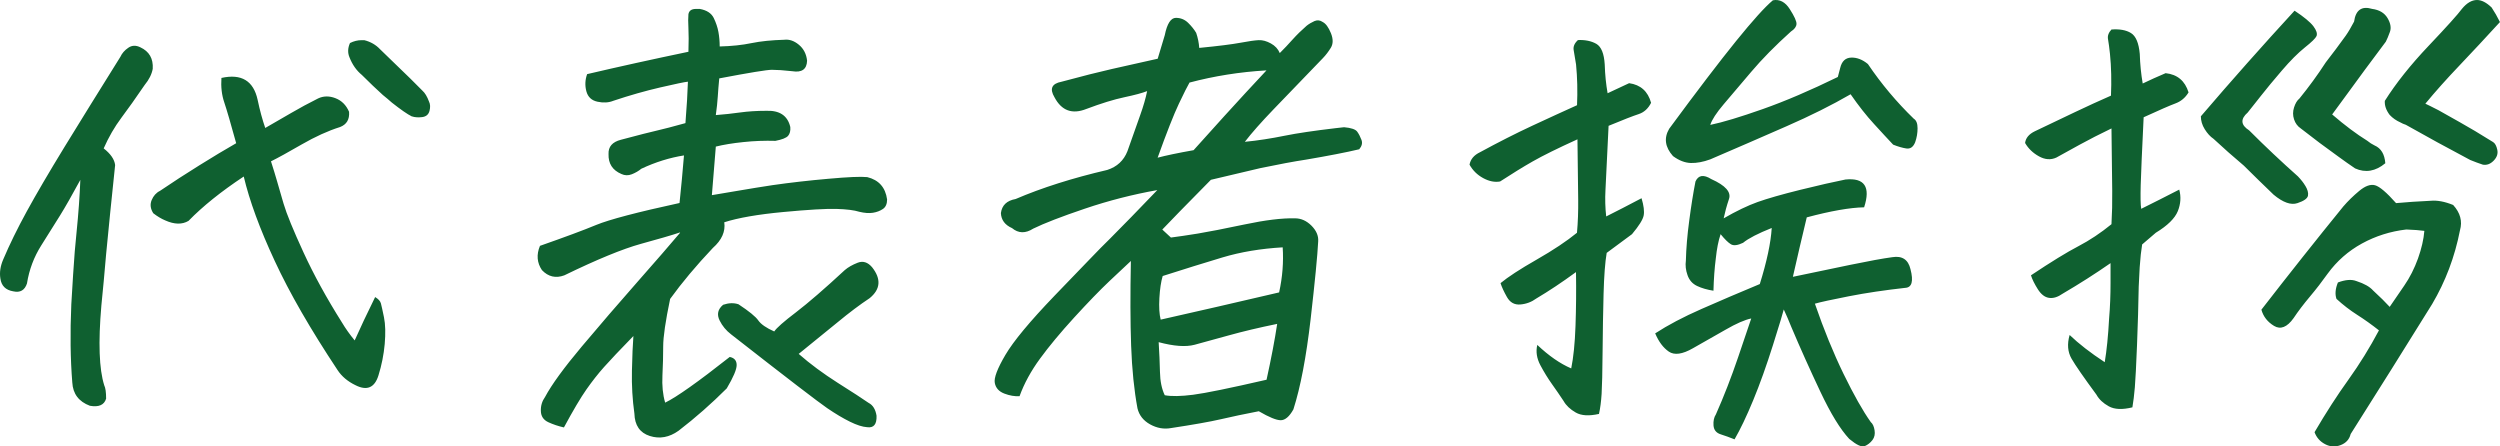 <svg width="280" height="50" viewBox="0 0 280 50" fill="none" xmlns="http://www.w3.org/2000/svg">
<path fill-rule="evenodd" clip-rule="evenodd" d="M236.192 45.511C236.828 45.861 237.71 45.901 238.843 45.619H238.829C238.941 44.986 239.025 44.246 239.102 43.385C239.172 42.524 239.256 40.943 239.347 38.628C239.438 36.313 239.501 34.14 239.536 32.108C239.567 31.349 239.604 30.678 239.637 30.089L239.648 29.901C239.718 28.885 239.808 28.044 239.92 27.378L241.453 26.066C242.768 25.265 243.586 24.458 243.915 23.65C244.237 22.85 244.293 22.042 244.076 21.235C242.509 22.042 241.089 22.756 239.815 23.388C239.738 22.93 239.725 22.042 239.759 20.73C239.794 19.418 239.906 16.882 240.088 13.134C241.837 12.333 243.02 11.815 243.642 11.586C244.265 11.358 244.755 10.947 245.118 10.348C244.72 9.056 243.866 8.337 242.551 8.195C241.641 8.579 240.781 8.969 239.983 9.353C239.801 8.303 239.69 7.199 239.655 6.042C239.543 4.811 239.214 4.037 238.668 3.701C238.122 3.364 237.395 3.236 236.485 3.304C236.157 3.654 236.024 4.024 236.101 4.407C236.171 4.791 236.241 5.336 236.317 6.035C236.464 7.502 236.499 9.063 236.429 10.712C235.156 11.27 233.813 11.882 232.414 12.549C231.008 13.215 229.503 13.928 227.901 14.702C227.244 15.018 226.88 15.455 226.81 16.014C227.174 16.646 227.699 17.144 228.37 17.514C229.042 17.884 229.685 17.931 230.308 17.649L230.369 17.615C231.052 17.237 231.906 16.764 232.931 16.202C233.988 15.623 235.17 15.018 236.485 14.385C236.52 17.75 236.548 20.078 236.569 21.376C236.583 22.675 236.555 23.92 236.485 25.11C235.282 26.093 234.044 26.914 232.771 27.58C231.49 28.246 229.727 29.329 227.468 30.836C227.608 31.287 227.866 31.805 228.23 32.384C228.594 32.963 229.014 33.292 229.489 33.36C229.965 33.434 230.476 33.272 231.022 32.889C232.883 31.799 234.666 30.662 236.38 29.471V31.677C236.38 33.043 236.331 34.376 236.22 35.674C236.115 37.639 235.947 39.267 235.73 40.566C234.128 39.516 232.82 38.5 231.798 37.518C231.504 38.541 231.581 39.422 232.015 40.175C232.449 40.929 233.379 42.268 234.799 44.199C235.086 44.724 235.555 45.161 236.192 45.511ZM258.495 21.908C258.551 21.591 258.446 21.221 258.194 20.804H258.187C258.005 20.488 257.732 20.138 257.368 19.755C255.514 18.106 253.688 16.39 251.904 14.601C250.96 14.002 250.904 13.336 251.743 12.602C251.992 12.294 252.3 11.904 252.669 11.436C252.839 11.22 253.023 10.987 253.22 10.739C253.842 9.951 254.619 9.003 255.57 7.899C256.515 6.796 257.375 5.934 258.138 5.322C258.907 4.71 259.341 4.286 259.453 4.037C259.558 3.754 259.439 3.391 259.096 2.934C258.746 2.476 258.047 1.897 256.99 1.198C253.416 5.087 249.918 9.03 246.497 13.026C246.497 13.517 246.636 14.002 246.93 14.473C247.224 14.944 247.553 15.307 247.917 15.549C249.008 16.565 250.134 17.561 251.303 18.544C252.359 19.593 253.471 20.677 254.64 21.8C255.696 22.682 256.592 22.998 257.319 22.749C258.047 22.507 258.439 22.224 258.495 21.908ZM262.454 23.119C259.432 26.833 256.375 30.688 253.276 34.685C253.492 35.459 253.968 36.064 254.696 36.502C255.423 36.939 256.151 36.65 256.879 35.634C257.389 34.867 258.005 34.059 258.711 33.218C259.418 32.377 260.083 31.516 260.705 30.641C261.727 29.242 263 28.118 264.532 27.277C266.064 26.436 267.722 25.911 269.506 25.703C270.381 25.736 271.052 25.79 271.528 25.857C271.451 26.806 271.213 27.835 270.814 28.959C270.409 30.076 269.898 31.085 269.282 31.98C268.667 32.868 268.121 33.669 267.645 34.369C267.204 33.884 266.582 33.265 265.784 32.532C265.414 32.115 264.798 31.765 263.923 31.482C263.378 31.267 262.685 31.321 261.846 31.637C261.559 32.337 261.503 32.949 261.685 33.474C262.412 34.14 263.182 34.739 264.007 35.264C264.833 35.788 265.637 36.367 266.442 37C265.421 38.924 264.287 40.761 263.028 42.517C261.769 44.266 260.502 46.231 259.229 48.404C259.446 48.996 259.838 49.447 260.404 49.743C260.971 50.046 261.552 50.08 262.153 49.851C262.755 49.622 263.126 49.205 263.273 48.613C266.337 43.775 269.38 38.924 272.402 34.053C273.893 31.529 274.935 28.777 275.516 25.797C275.809 24.781 275.551 23.832 274.753 22.957C273.809 22.574 272.969 22.419 272.242 22.486C270.821 22.554 269.527 22.641 268.359 22.749C267.302 21.558 266.519 20.892 266.008 20.75C265.497 20.609 264.903 20.825 264.231 21.383C263.553 21.948 262.965 22.527 262.454 23.119ZM267.155 18.282C267.155 18.281 267.155 18.281 267.156 18.281V18.288C267.155 18.286 267.155 18.284 267.155 18.282ZM263.77 18.86C264.931 19.384 266.064 19.19 267.155 18.282C267.077 17.269 266.678 16.605 265.952 16.29C265.658 16.148 265.386 15.973 265.134 15.765C263.937 15.025 262.622 14.042 261.202 12.818C261.524 12.394 262.16 11.526 263.112 10.214C264.056 8.902 265.428 7.051 267.211 4.67C267.351 4.387 267.512 4.024 267.673 3.566C267.834 3.115 267.743 2.597 267.4 2.019C267.051 1.44 266.477 1.103 265.679 0.996C264.511 0.646 263.839 1.117 263.658 2.416C263.329 3.041 263.021 3.573 262.727 3.99C262 5.006 261.251 6.002 260.488 6.984C259.579 8.39 258.592 9.736 257.536 11.035C257.277 11.243 257.081 11.573 256.934 12.03C256.788 12.488 256.788 12.932 256.934 13.369C257.074 13.807 257.333 14.15 257.697 14.392C259.082 15.482 260.488 16.532 261.909 17.548C262.531 17.999 263.147 18.443 263.77 18.86ZM275.467 7.327C276.887 5.834 278.398 4.212 280 2.463L279.993 2.469C279.699 1.877 279.391 1.332 279.063 0.841C278.482 0.283 277.936 0 277.426 0C276.845 0 276.278 0.33 275.733 0.996C275.299 1.588 274.06 2.967 272.018 5.12C269.975 7.273 268.338 9.332 267.1 11.297C267.065 11.822 267.246 12.347 267.645 12.871C267.974 13.221 268.373 13.504 268.849 13.713C269.03 13.82 269.233 13.908 269.45 13.975C271.745 15.274 274.151 16.586 276.663 17.918C277.174 18.126 277.649 18.301 278.083 18.443C278.524 18.517 278.923 18.369 279.286 17.999C279.65 17.628 279.79 17.225 279.699 16.787C279.608 16.35 279.454 16.061 279.237 15.919C277.782 15.011 276.537 14.264 275.495 13.686C274.452 13.107 273.662 12.663 273.116 12.347C272.787 12.172 272.479 12.017 272.186 11.876L271.64 11.613C272.766 10.247 274.047 8.814 275.467 7.327ZM179.079 46.361C177.97 46.609 177.107 46.561 176.484 46.203C175.861 45.846 175.402 45.413 175.121 44.911C174.696 44.266 174.258 43.633 173.813 43.008C173.368 42.383 172.936 41.682 172.525 40.912C172.114 40.143 171.998 39.38 172.176 38.631C173.464 39.847 174.724 40.727 175.977 41.263C176.223 40.046 176.388 38.459 176.456 36.514C176.525 34.563 176.545 32.549 176.511 30.474C174.943 31.622 173.464 32.604 172.073 33.429C171.539 33.821 170.943 34.047 170.279 34.102C169.621 34.157 169.122 33.876 168.779 33.271C168.437 32.666 168.197 32.144 168.06 31.711C168.882 31.031 170.224 30.151 172.101 29.079C173.977 28.007 175.477 27.004 176.621 26.07C176.73 24.888 176.771 23.651 176.758 22.366C176.737 21.074 176.71 18.82 176.675 15.604C174.463 16.607 172.799 17.432 171.676 18.071C170.553 18.71 169.334 19.466 168.012 20.325C167.403 20.435 166.772 20.304 166.115 19.947C165.458 19.59 164.944 19.088 164.588 18.442C164.697 17.837 165.088 17.37 165.766 17.047C167.8 15.941 169.758 14.944 171.649 14.065C173.539 13.185 175.196 12.429 176.628 11.783C176.696 10.21 176.662 8.691 176.518 7.221C176.408 6.54 176.319 6.004 176.251 5.613C176.182 5.221 176.34 4.843 176.73 4.486C177.552 4.451 178.237 4.596 178.792 4.912C179.346 5.235 179.655 6.004 179.73 7.221C179.764 8.368 179.874 9.44 180.052 10.443C180.764 10.12 181.565 9.743 182.462 9.316C183.75 9.495 184.565 10.23 184.921 11.515C184.599 12.161 184.134 12.581 183.531 12.78C182.921 12.979 181.798 13.412 180.161 14.092C179.983 17.885 179.867 20.284 179.812 21.287C179.757 22.29 179.785 23.273 179.894 24.242C181.038 23.671 182.353 22.991 183.853 22.201C184.099 23.025 184.181 23.671 184.092 24.132C184.003 24.599 183.565 25.293 182.784 26.227L179.949 28.323C179.771 29.361 179.655 30.893 179.6 32.914C179.545 34.934 179.511 37.092 179.49 39.38C179.47 41.668 179.435 43.242 179.381 44.108C179.326 44.973 179.23 45.715 179.086 46.361H179.079ZM191.92 32.563L191.907 32.561C191.941 31.242 192.03 30.027 192.174 28.914C192.283 27.877 192.454 26.977 192.708 26.227C193.174 26.798 193.557 27.176 193.858 27.355C194.16 27.54 194.612 27.485 195.221 27.196C195.831 26.695 196.899 26.145 198.433 25.534C198.331 27.217 197.879 29.306 197.098 31.814C194.776 32.776 192.605 33.711 190.571 34.604C188.537 35.497 186.804 36.411 185.38 37.339C185.777 38.273 186.284 38.954 186.907 39.38C187.53 39.806 188.434 39.682 189.612 39.002C190.825 38.322 192.037 37.634 193.249 36.934C194.461 36.233 195.427 35.813 196.139 35.669C195.927 36.315 195.434 37.765 194.667 40.019C193.9 42.273 193.071 44.403 192.181 46.41C191.968 46.733 191.879 47.145 191.913 47.646C191.948 48.148 192.215 48.485 192.715 48.643C193.215 48.801 193.735 48.993 194.269 49.206C194.913 48.093 195.612 46.636 196.358 44.829C197.105 43.022 197.844 40.953 198.577 38.631C199.31 36.308 199.707 34.982 199.782 34.659C200.07 35.271 200.351 35.93 200.638 36.645C201.638 39.009 202.72 41.414 203.878 43.867C205.035 46.32 206.117 48.086 207.117 49.158C207.939 49.838 208.514 50.106 208.857 49.962C209.192 49.818 209.48 49.591 209.713 49.289C209.946 48.986 210.021 48.615 209.952 48.189C209.884 47.756 209.74 47.454 209.528 47.275C208.638 46.025 207.624 44.224 206.48 41.881C205.337 39.531 204.268 36.913 203.268 34.013C203.878 33.834 205.145 33.56 207.069 33.182C208.994 32.804 211.103 32.495 213.384 32.24C214.13 32.206 214.329 31.505 213.973 30.144C213.719 29.072 213.041 28.626 211.939 28.804C210.863 28.949 209.295 29.237 207.227 29.663C205.152 30.089 203.015 30.536 200.803 31.003C201.303 28.784 201.823 26.564 202.357 24.345C205.035 23.63 207.179 23.252 208.781 23.218C209.528 20.93 208.829 19.892 206.693 20.105C205.412 20.359 203.727 20.744 201.638 21.259C199.556 21.775 197.954 22.235 196.851 22.627C195.742 23.025 194.475 23.63 193.05 24.455C193.194 23.781 193.386 23.06 193.639 22.311C193.927 21.527 193.263 20.771 191.66 20.057C190.804 19.521 190.215 19.61 189.893 20.325C189.64 21.617 189.407 23.073 189.195 24.702C188.975 26.331 188.852 27.822 188.818 29.182C188.743 29.718 188.804 30.261 189.003 30.818C189.195 31.374 189.551 31.78 190.071 32.027C190.588 32.273 191.2 32.451 191.907 32.561L191.907 32.563H191.92ZM207.275 10.553C205.172 11.77 202.768 12.972 200.077 14.147C197.385 15.329 194.536 16.566 191.544 17.851C190.756 18.14 190.037 18.27 189.38 18.256C188.722 18.236 188.051 17.982 187.373 17.48C186.483 16.477 186.339 15.46 186.948 14.422C190.085 10.162 192.585 6.891 194.441 4.596C196.297 2.307 197.666 0.782 198.563 0.033C199.31 -0.111 199.947 0.218 200.46 1.029C200.974 1.833 201.227 2.39 201.207 2.692C201.186 2.995 200.981 3.276 200.591 3.524C198.844 5.097 197.351 6.609 196.125 8.059C194.899 9.509 193.872 10.718 193.05 11.68C192.228 12.649 191.729 13.419 191.55 13.989C192.941 13.701 194.899 13.11 197.433 12.216C199.967 11.323 202.768 10.12 205.837 8.622L206.104 7.605C206.282 6.856 206.693 6.472 207.336 6.451C207.98 6.43 208.603 6.678 209.206 7.173C210.706 9.392 212.418 11.433 214.342 13.295C214.63 13.474 214.767 13.831 214.767 14.367C214.767 14.903 214.678 15.425 214.5 15.927C214.288 16.463 213.959 16.697 213.507 16.628C213.062 16.559 212.569 16.415 212.034 16.202C211.466 15.597 210.747 14.828 209.898 13.893C209.042 12.965 208.165 11.852 207.275 10.567V10.553ZM76.157 26.034C75.196 26.355 73.73 26.778 71.765 27.317C69.722 27.883 66.868 29.057 63.202 30.838C62.241 31.193 61.401 30.995 60.697 30.252C60.142 29.433 60.063 28.525 60.476 27.535C63.217 26.573 65.323 25.795 66.79 25.187C68.256 24.587 71.36 23.768 76.107 22.737C76.292 20.997 76.456 19.216 76.606 17.407C75.011 17.66 73.417 18.151 71.822 18.902C71.523 19.154 71.174 19.352 70.769 19.516C70.363 19.673 69.972 19.666 69.601 19.489C68.598 19.066 68.121 18.315 68.156 17.25C68.121 16.431 68.584 15.899 69.544 15.653C71.545 15.121 72.897 14.773 73.602 14.616C74.306 14.459 75.36 14.179 76.769 13.79C76.919 11.906 77.011 10.357 77.047 9.149C76.677 9.183 75.645 9.401 73.958 9.79C72.271 10.18 70.52 10.678 68.705 11.285C68.185 11.497 67.594 11.538 66.925 11.394C66.256 11.251 65.843 10.862 65.672 10.22C65.501 9.579 65.53 8.937 65.758 8.303C69.246 7.484 73.025 6.651 77.104 5.798C77.139 4.699 77.139 3.819 77.104 3.157C77.068 2.501 77.068 1.976 77.104 1.587C77.175 1.198 77.453 1 77.937 1H78.378C79.154 1.143 79.673 1.478 79.937 2.01C80.193 2.542 80.371 3.068 80.463 3.58C80.556 4.099 80.606 4.638 80.606 5.204C81.944 5.17 83.126 5.047 84.165 4.829C85.204 4.617 86.428 4.494 87.838 4.453C88.393 4.385 88.941 4.569 89.475 5.013C90.009 5.457 90.315 6.05 90.393 6.801C90.358 7.763 89.802 8.152 88.728 7.975C87.766 7.866 87.005 7.818 86.45 7.818C85.894 7.818 83.93 8.139 80.556 8.78C80.485 9.524 80.428 10.2 80.392 10.807C80.357 11.415 80.278 12.104 80.172 12.889C81.097 12.821 82.008 12.718 82.898 12.595C83.788 12.473 84.749 12.411 85.788 12.411C87.304 12.343 88.215 12.944 88.514 14.227C88.549 14.65 88.464 14.984 88.265 15.216C88.058 15.448 87.589 15.633 86.848 15.776C85.66 15.742 84.464 15.783 83.261 15.912C82.058 16.035 81.026 16.206 80.172 16.418C79.951 19.263 79.802 21.072 79.73 21.857C80.734 21.68 81.674 21.523 82.563 21.379C84.008 21.134 85.325 20.915 86.514 20.738C88.514 20.451 90.607 20.212 92.799 20.021C94.984 19.823 96.429 19.762 97.134 19.837C98.429 20.157 99.17 20.99 99.355 22.341C99.355 22.84 99.198 23.195 98.885 23.406C98.572 23.618 98.201 23.761 97.774 23.829C97.347 23.898 96.835 23.863 96.244 23.72C95.689 23.543 94.835 23.433 93.689 23.399C92.536 23.365 90.55 23.481 87.71 23.747C84.87 24.014 82.677 24.396 81.118 24.894C81.268 25.924 80.841 26.887 79.837 27.774C77.986 29.733 76.392 31.63 75.054 33.48C74.534 35.971 74.278 37.738 74.278 38.783C74.278 39.827 74.249 40.926 74.192 42.059C74.136 43.198 74.235 44.208 74.499 45.096C75.758 44.488 78.171 42.782 81.731 39.977C82.25 40.086 82.506 40.386 82.506 40.885C82.506 41.383 82.136 42.25 81.396 43.499C79.688 45.205 77.894 46.788 76.001 48.242C74.961 48.986 73.886 49.184 72.776 48.829C71.666 48.474 71.089 47.635 71.053 46.324C70.833 44.761 70.74 43.157 70.776 41.526C70.811 39.888 70.868 38.592 70.94 37.636C69.416 39.199 68.327 40.352 67.658 41.103C66.989 41.854 66.334 42.687 65.686 43.608C65.039 44.529 64.192 45.956 63.16 47.873C62.526 47.73 61.943 47.532 61.409 47.286C60.868 47.034 60.59 46.618 60.576 46.031C60.554 45.444 60.718 44.918 61.046 44.461C61.786 43.075 63.16 41.192 65.16 38.81C67.16 36.428 69.231 34.032 71.36 31.61C73.488 29.194 75.097 27.344 76.171 26.068L76.157 26.034ZM93.838 42.884C92.212 41.849 90.748 40.773 89.454 39.636C91.046 38.355 92.495 37.177 93.81 36.094C95.126 35.008 96.322 34.108 97.397 33.398C98.621 32.401 98.714 31.248 97.675 29.931C97.191 29.364 96.65 29.194 96.059 29.426C95.468 29.658 94.984 29.931 94.614 30.252C92.35 32.347 90.535 33.916 89.162 34.968C87.788 36.012 86.969 36.735 86.713 37.124C85.823 36.728 85.233 36.319 84.934 35.896C84.642 35.466 83.901 34.865 82.713 34.08C82.193 33.903 81.617 33.923 80.99 34.135C80.392 34.633 80.264 35.22 80.599 35.896C80.898 36.503 81.325 37.022 81.88 37.445C88.108 42.318 91.703 45.068 92.642 45.71C93.582 46.352 94.436 46.856 95.198 47.232C95.959 47.607 96.6 47.812 97.12 47.846C97.86 47.949 98.209 47.525 98.173 46.563C98.059 45.853 97.767 45.369 97.283 45.123C96.621 44.659 95.468 43.915 93.838 42.884ZM3.031 31.72C2.778 32.506 2.266 32.807 1.481 32.629C0.628 32.486 0.15 32.007 0.041 31.187C-0.068 30.511 0.041 29.8 0.362 29.056C1.072 27.382 1.952 25.585 3.004 23.665C4.055 21.745 5.468 19.333 7.243 16.429C9.018 13.533 11.1 10.178 13.482 6.365C13.66 5.976 13.953 5.634 14.363 5.354C14.772 5.067 15.223 5.053 15.721 5.299C16.718 5.764 17.175 6.563 17.107 7.704C16.998 8.312 16.697 8.914 16.199 9.522C15.202 10.984 14.335 12.207 13.585 13.204C12.841 14.202 12.178 15.336 11.612 16.621C12.39 17.229 12.82 17.851 12.895 18.486C12.506 22.189 12.165 25.517 11.885 28.468C11.707 30.566 11.53 32.492 11.352 34.235C10.997 38.361 11.1 41.334 11.673 43.151C11.816 43.438 11.885 43.93 11.885 44.647C11.673 45.358 11.066 45.624 10.069 45.447C8.827 44.982 8.164 44.114 8.096 42.83C7.885 40.234 7.844 37.316 7.987 34.078C8.051 32.902 8.122 31.8 8.187 30.783L8.187 30.782L8.187 30.782L8.187 30.782L8.199 30.607C8.308 28.864 8.431 27.334 8.574 26.015C8.786 23.918 8.929 21.957 8.997 20.146C8.069 21.854 7.318 23.18 6.731 24.123C6.144 25.066 5.441 26.186 4.622 27.484C3.802 28.782 3.27 30.197 3.024 31.727L3.031 31.72ZM42.016 33.271C41.088 35.156 40.324 36.775 39.724 38.127C39.196 37.49 38.716 36.819 38.296 36.114C36.589 33.408 35.156 30.798 34.002 28.291C32.849 25.783 32.098 23.959 31.763 22.818L31.601 22.265C31.346 21.397 31.15 20.727 31.019 20.256C30.855 19.689 30.637 18.957 30.35 18.069C31.135 17.68 32.282 17.051 33.791 16.177C35.299 15.309 36.733 14.653 38.084 14.229C38.828 13.942 39.163 13.375 39.095 12.521C38.774 11.77 38.262 11.264 37.572 10.998C36.883 10.731 36.228 10.738 35.627 11.025C34.562 11.558 33.559 12.098 32.616 12.651C31.674 13.204 30.705 13.765 29.708 14.332C29.388 13.409 29.101 12.357 28.855 11.182C28.391 9.05 27.039 8.23 24.8 8.729C24.732 9.727 24.834 10.642 25.121 11.476C25.401 12.309 25.845 13.833 26.452 16.04C25.21 16.75 23.831 17.577 22.322 18.52C20.807 19.463 19.339 20.413 17.919 21.376C17.489 21.588 17.182 21.936 16.984 22.415C16.786 22.893 16.848 23.385 17.168 23.884C17.626 24.239 18.076 24.505 18.5 24.683C19.53 25.148 20.404 25.161 21.114 24.738C22.711 23.098 24.773 21.444 27.299 19.77C27.94 22.476 29.094 25.626 30.767 29.22C32.432 32.814 34.78 36.886 37.804 41.443C38.269 42.154 38.944 42.727 39.832 43.151C41.108 43.793 41.968 43.417 42.392 42.031C42.747 40.889 42.979 39.728 43.088 38.532C43.19 37.337 43.17 36.339 43.006 35.54C42.842 34.74 42.726 34.221 42.658 33.968C42.583 33.715 42.371 33.483 42.016 33.271ZM46.126 13.04C45.627 12.795 44.883 12.275 43.887 11.49C43.566 11.203 43.231 10.922 42.876 10.636C42.166 9.993 41.382 9.249 40.528 8.394C39.921 7.896 39.463 7.24 39.142 6.42C38.931 5.921 38.944 5.388 39.197 4.821C39.62 4.609 40.05 4.5 40.48 4.5H40.801C41.511 4.678 42.098 5.019 42.562 5.511L45.976 8.818L47.307 10.15C47.593 10.403 47.839 10.806 48.051 11.38C48.194 11.667 48.208 12.009 48.105 12.419C47.996 12.829 47.723 13.061 47.279 13.116C46.836 13.17 46.453 13.143 46.133 13.034L46.126 13.04ZM136.745 46.951C137.957 46.668 139.372 46.372 140.998 46.056L141.005 46.069C142.137 46.729 142.957 47.065 143.443 47.065C143.93 47.065 144.409 46.661 144.859 45.854C145.657 43.364 146.296 39.999 146.789 35.758C147.275 31.518 147.558 28.604 147.638 27.029C147.682 26.397 147.42 25.811 146.876 25.266C146.325 24.721 145.715 24.452 145.033 24.452C143.596 24.418 141.716 24.647 139.394 25.138C137.064 25.63 135.315 25.966 134.147 26.161C132.979 26.35 131.97 26.498 131.143 26.605L130.177 25.71C130.78 25.078 131.44 24.391 132.159 23.658C133.218 22.574 134.372 21.403 135.62 20.138L141.179 18.825C143.219 18.401 144.917 18.085 146.281 17.877C148.77 17.453 150.759 17.069 152.232 16.719C152.529 16.369 152.617 16.019 152.486 15.669C152.355 15.319 152.196 15.009 152.007 14.747C151.818 14.485 151.325 14.316 150.534 14.249C150.284 14.278 150.046 14.304 149.817 14.329L149.816 14.329L149.816 14.329L149.569 14.357C147.188 14.639 145.301 14.915 143.901 15.198C142.355 15.514 140.86 15.743 139.423 15.884C140.178 14.902 141.252 13.684 142.652 12.23C144.019 10.811 145.801 8.963 147.99 6.692L148.003 6.679L148.153 6.523C148.494 6.173 148.792 5.776 149.061 5.338C149.322 4.901 149.322 4.356 149.061 3.709C148.792 3.057 148.494 2.646 148.153 2.471C147.849 2.256 147.537 2.222 147.217 2.363C146.898 2.505 146.6 2.68 146.339 2.888C145.773 3.38 145.251 3.891 144.779 4.416C144.307 4.948 143.828 5.453 143.335 5.944C143.146 5.486 142.812 5.13 142.34 4.867C141.861 4.605 141.411 4.477 140.976 4.497C140.541 4.517 139.866 4.611 138.937 4.786C138.008 4.961 136.469 5.156 134.314 5.365C134.278 4.806 134.162 4.241 133.973 3.683C133.748 3.299 133.443 2.922 133.066 2.552C132.681 2.182 132.231 2 131.701 2C131.135 2 130.714 2.646 130.453 3.945L129.662 6.577C128.899 6.748 128.18 6.909 127.506 7.06C126.38 7.312 125.379 7.536 124.502 7.734C123.109 8.05 121.237 8.522 118.892 9.154C117.797 9.363 117.535 9.942 118.101 10.891C118.892 12.398 120.083 12.836 121.672 12.203C123.334 11.577 124.749 11.14 125.925 10.891C127.1 10.642 127.949 10.413 128.479 10.204C128.327 10.971 128.066 11.887 127.688 12.937C127.311 13.986 126.839 15.319 126.273 16.934C125.859 17.984 125.105 18.684 124.009 19.034C120.119 19.943 116.694 21.026 113.747 22.291C112.76 22.466 112.216 22.991 112.1 23.866C112.136 24.64 112.557 25.199 113.348 25.549C114.066 26.148 114.857 26.161 115.728 25.603C116.94 25.011 118.863 24.263 121.512 23.368C124.154 22.473 126.861 21.78 129.619 21.289C127.499 23.496 125.743 25.307 124.343 26.706C123.697 27.332 122.906 28.14 121.962 29.123C120.866 30.247 119.582 31.579 118.109 33.12C115.351 35.994 113.515 38.202 112.608 39.743C111.701 41.284 111.301 42.341 111.418 42.899C111.526 43.458 111.889 43.855 112.492 44.084C113.094 44.313 113.66 44.407 114.19 44.373C114.712 42.933 115.482 41.533 116.483 40.167C117.485 38.794 118.755 37.266 120.308 35.563C121.861 33.867 123.181 32.501 124.277 31.465C125.373 30.428 126.164 29.688 126.658 29.23C126.585 32.912 126.592 36.075 126.687 38.72C126.781 41.365 127.021 43.707 127.398 45.739C127.587 46.513 128.058 47.112 128.813 47.53C129.568 47.947 130.344 48.088 131.135 47.947C133.661 47.563 135.533 47.233 136.745 46.951ZM133.683 16.82C131.905 17.136 130.562 17.419 129.655 17.661C130.671 14.828 131.469 12.809 132.035 11.617C132.601 10.426 133 9.632 133.225 9.248C135.99 8.515 138.857 8.057 141.847 7.882C141.549 8.198 140.773 9.033 139.525 10.379C138.276 11.732 136.324 13.872 133.683 16.82ZM137.623 37.562C139.191 37.125 140.998 36.694 143.037 36.277L143.044 36.27C142.783 38.027 142.384 40.113 141.854 42.529C137.732 43.478 134.996 44.037 133.632 44.212C132.267 44.387 131.208 44.407 130.453 44.266C130.112 43.559 129.938 42.697 129.916 41.661C129.894 40.624 129.844 39.514 129.771 38.323C131.476 38.78 132.812 38.875 133.799 38.612C134.778 38.35 136.056 38 137.623 37.562ZM129.851 33.383C129.909 32.367 130.032 31.546 130.221 30.913C132.638 30.139 134.873 29.446 136.912 28.833C138.959 28.221 141.201 27.844 143.661 27.703C143.77 29.351 143.639 31.034 143.262 32.75C138.465 33.874 134.038 34.89 129.996 35.799C129.844 35.207 129.793 34.399 129.851 33.383Z" fill="#0F6030"/>
</svg>
